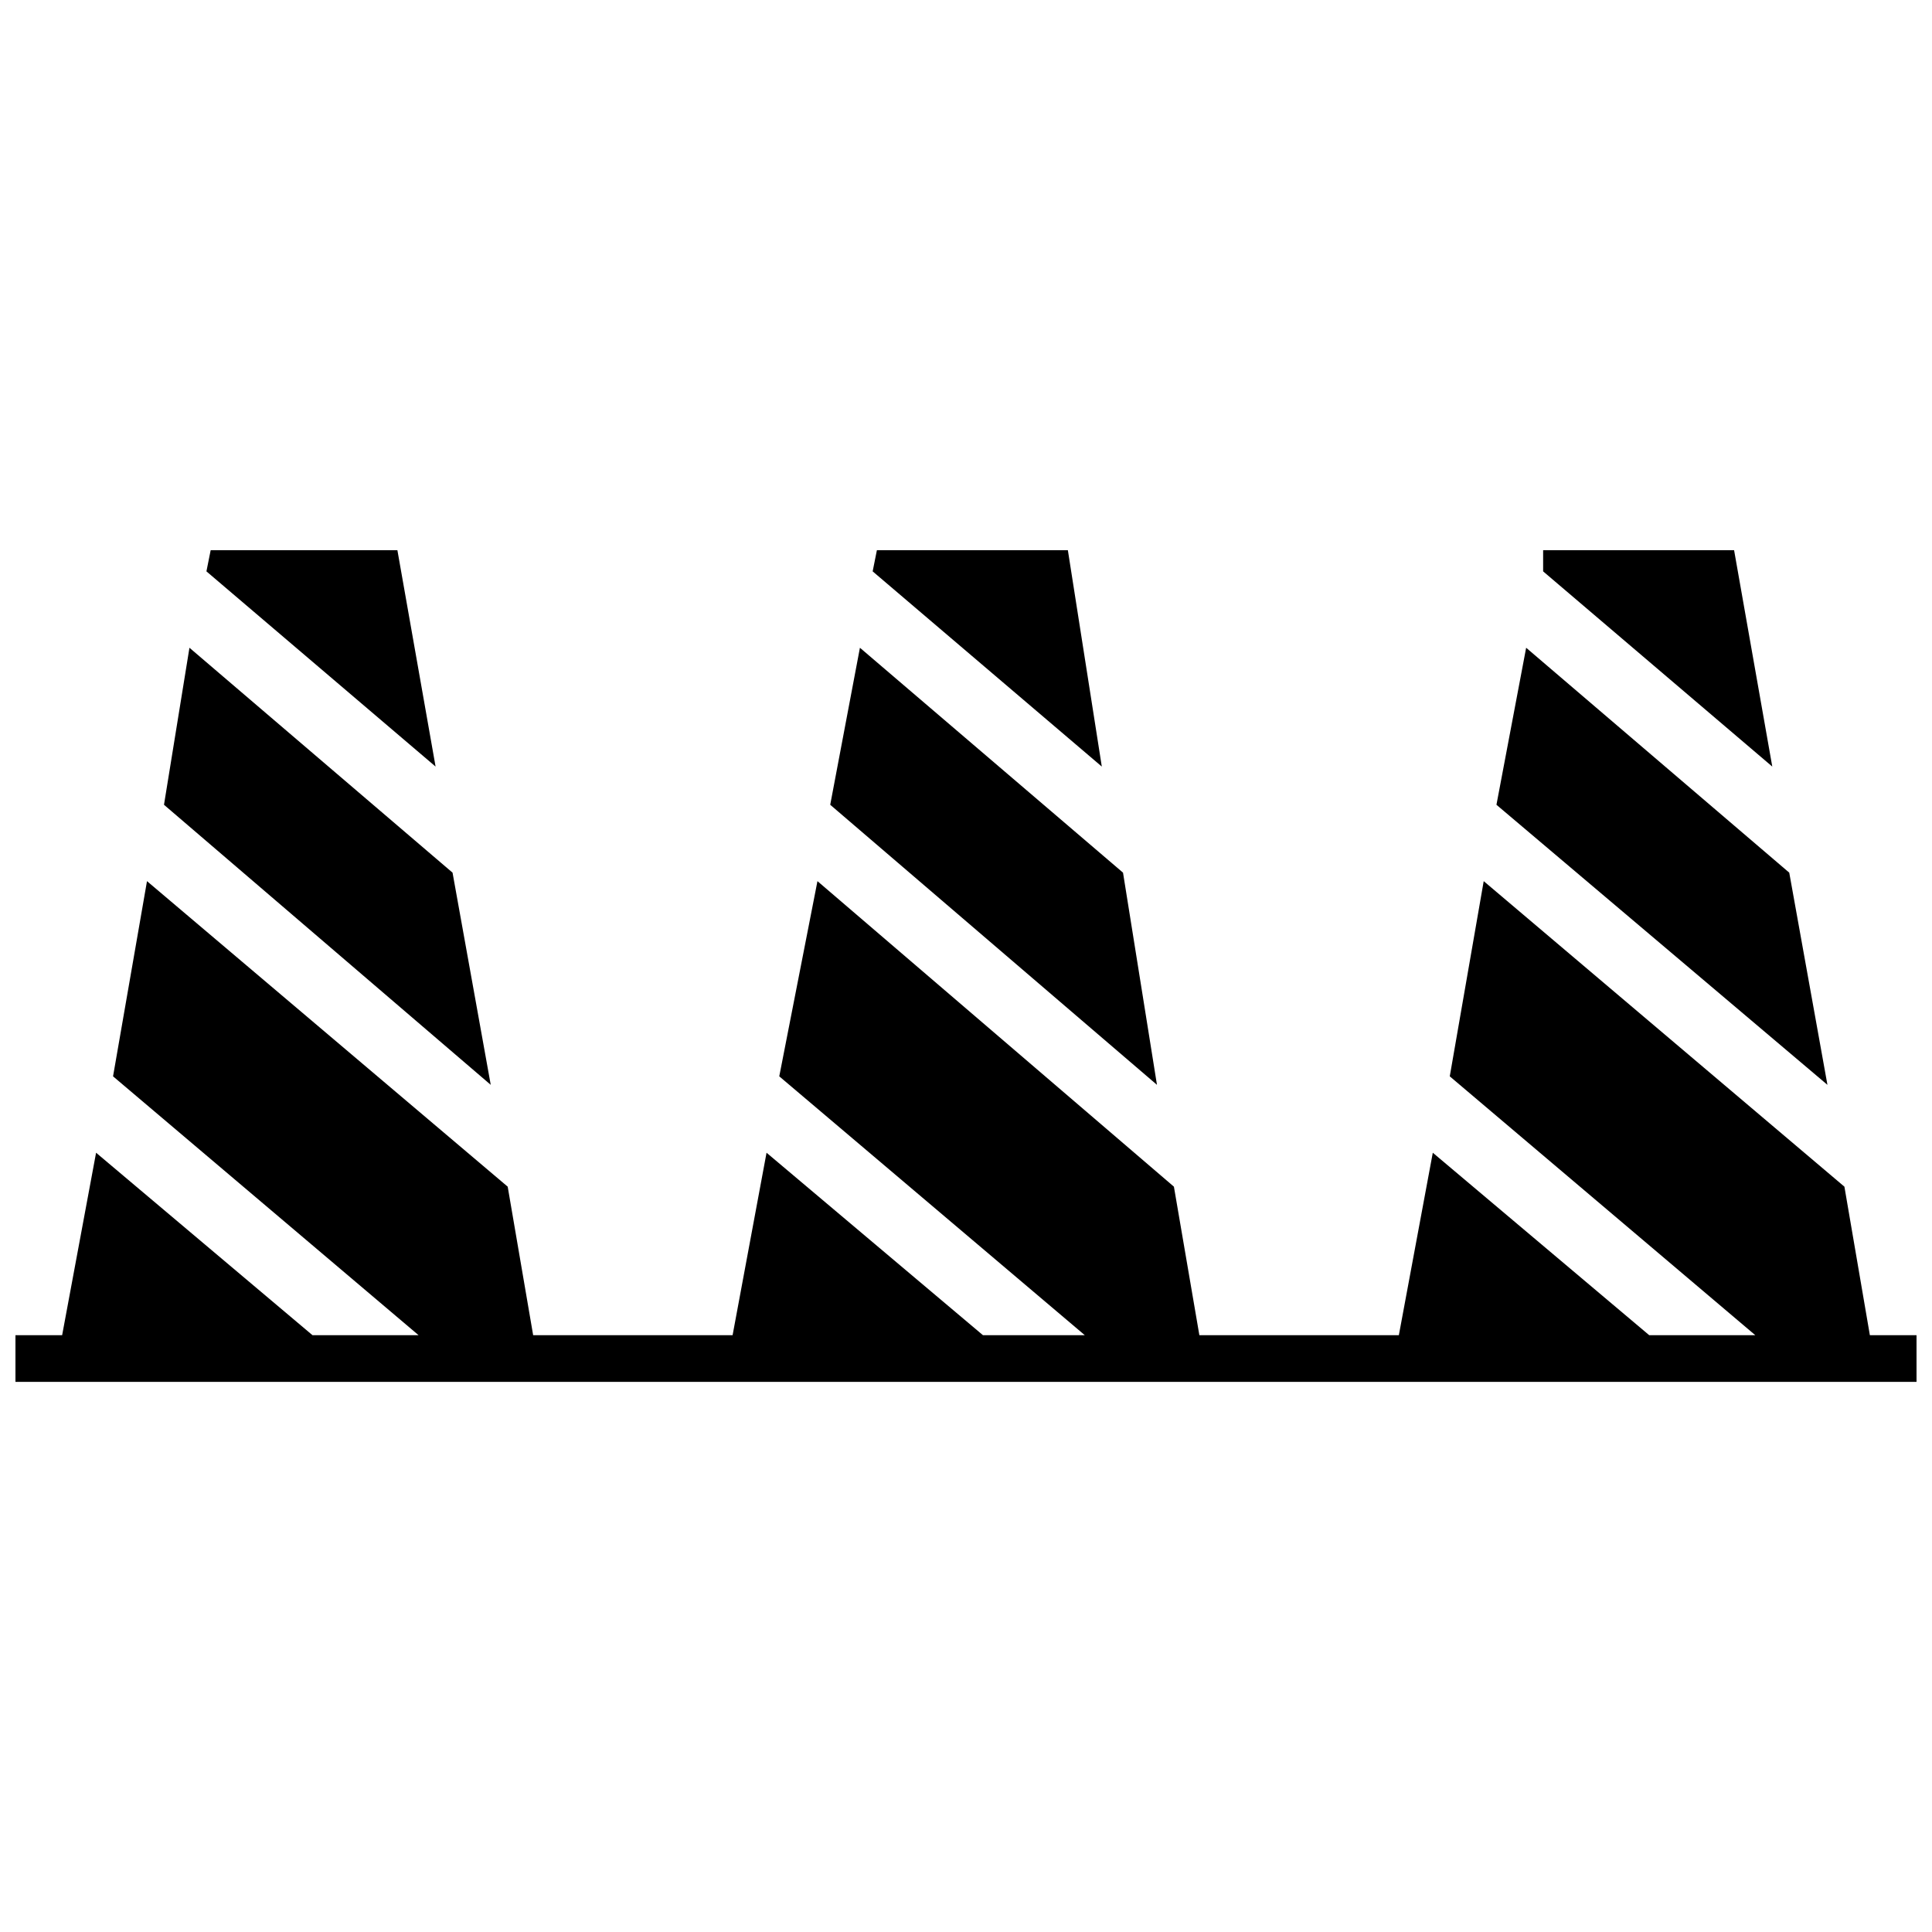 <?xml version="1.0" encoding="UTF-8"?>
<!-- The Best Svg Icon site in the world: iconSvg.co, Visit us! https://iconsvg.co -->
<svg width="800px" height="800px" version="1.1" viewBox="144 144 512 512" xmlns="http://www.w3.org/2000/svg">
 <defs>
  <clipPath id="a">
   <path d="m148.09 289h503.81v222h-503.81z"/>
  </clipPath>
 </defs>
 <g clip-path="url(#a)">
  <path d="m514.71 497.84 8.996-48.355 57.352 48.355h28.113l-80.969-68.598 8.996-51.73 95.59 80.969 6.746 39.359h12.371v12.371h-503.81v-12.371h12.371l8.996-48.355 57.352 48.355h28.113l-80.969-68.598 8.996-51.73 95.59 80.969 6.746 39.359h52.855l8.996-48.355 57.352 48.355h26.988l-80.969-68.598 10.121-51.73 94.465 80.969 6.746 39.359h52.855zm-327.25-140.57 6.746-41.609 69.723 59.602 10.121 56.23-86.594-74.223zm11.246-61.852 1.125-5.621h49.48l10.121 57.352zm165.31 61.852 7.871-41.609 69.723 59.602 8.996 56.23-86.594-74.223zm11.246-61.852 1.125-5.621h50.605l8.996 57.352zm165.31 61.852 7.871-41.609 69.723 59.602 10.121 56.23-87.719-74.223zm12.371-61.852v-5.621h50.605l10.121 57.352z" fill-rule="evenodd"/>
 </g>
</svg>